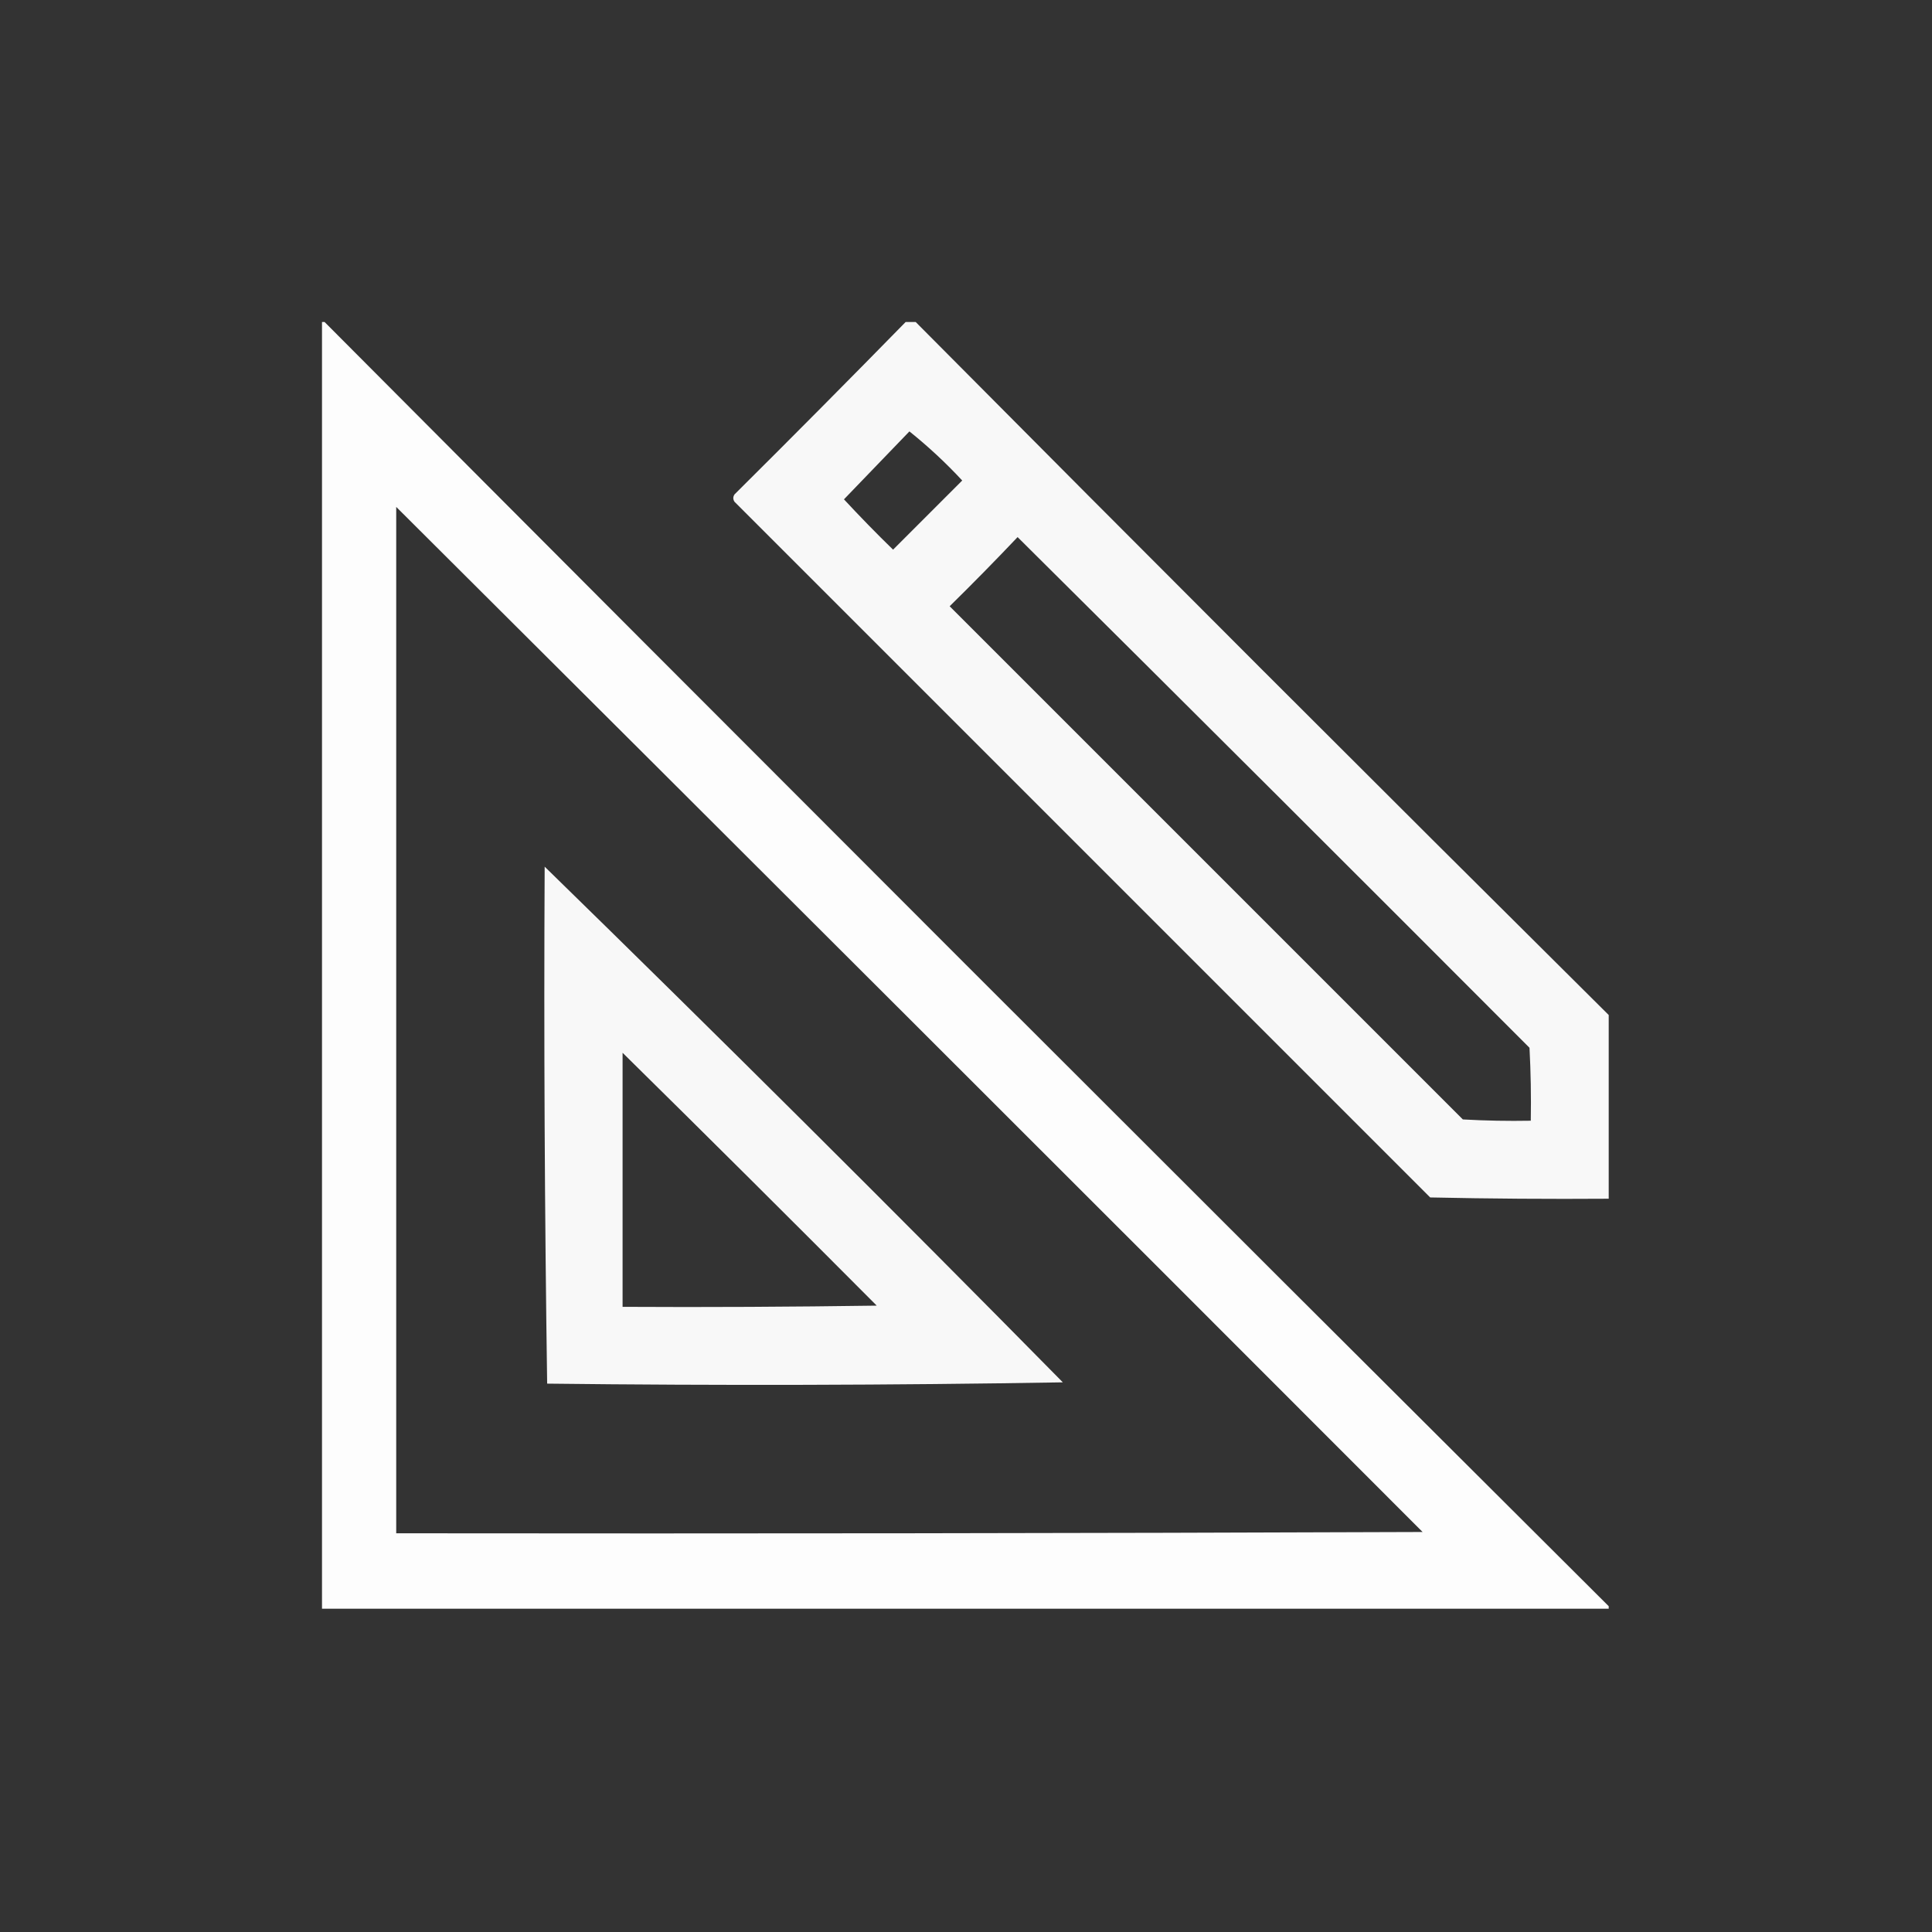 <?xml version="1.0" encoding="UTF-8"?> <svg xmlns="http://www.w3.org/2000/svg" width="24" height="24" viewBox="0 0 24 24" fill="none"><rect x="0" y="0" width="24" height="24" fill="#333333" stroke="none"/><g clip-path="url(#clip0_80_55)"><path opacity="0.985" fill-rule="evenodd" clip-rule="evenodd" d="M3.984 3.984C3.995 3.984 4.005 3.984 4.016 3.984C9.328 9.318 14.651 14.641 19.984 19.953C19.984 19.963 19.984 19.974 19.984 19.984C14.651 19.984 9.318 19.984 3.984 19.984C3.984 14.651 3.984 9.318 3.984 3.984ZM4.922 6.297C9.176 10.535 13.426 14.78 17.672 19.031C13.422 19.047 9.172 19.052 4.922 19.047C4.922 14.797 4.922 10.547 4.922 6.297Z" fill="white"></path><path opacity="0.963" fill-rule="evenodd" clip-rule="evenodd" d="M11.266 3.984C11.297 3.984 11.328 3.984 11.359 3.984C14.224 6.87 17.099 9.745 19.984 12.609C19.984 13.37 19.984 14.13 19.984 14.891C19.245 14.896 18.505 14.891 17.766 14.875C14.885 11.995 12.005 9.115 9.125 6.234C9.104 6.203 9.104 6.172 9.125 6.141C9.845 5.426 10.558 4.707 11.266 3.984ZM11.297 5.359C11.528 5.544 11.747 5.747 11.953 5.969C11.667 6.255 11.38 6.542 11.094 6.828C10.885 6.625 10.682 6.416 10.484 6.203C10.756 5.921 11.027 5.64 11.297 5.359ZM12.641 6.672C14.764 8.78 16.884 10.895 19 13.016C19.016 13.318 19.021 13.62 19.016 13.922C18.734 13.927 18.453 13.922 18.172 13.906C16.047 11.781 13.922 9.656 11.797 7.531C12.084 7.249 12.366 6.962 12.641 6.672Z" fill="white"></path><path opacity="0.961" fill-rule="evenodd" clip-rule="evenodd" d="M6.766 10.766C8.93 12.878 11.076 15.013 13.203 17.172C11.068 17.208 8.932 17.213 6.797 17.188C6.766 15.049 6.755 12.909 6.766 10.766ZM7.734 13.078C7.734 14.13 7.734 15.182 7.734 16.234C8.786 16.24 9.839 16.234 10.891 16.219C9.843 15.166 8.791 14.119 7.734 13.078Z" fill="white"></path></g><defs><clipPath id="clip0_80_55"><rect width="16" height="16" fill="white" transform="translate(4 4)"></rect></clipPath></defs></svg> 